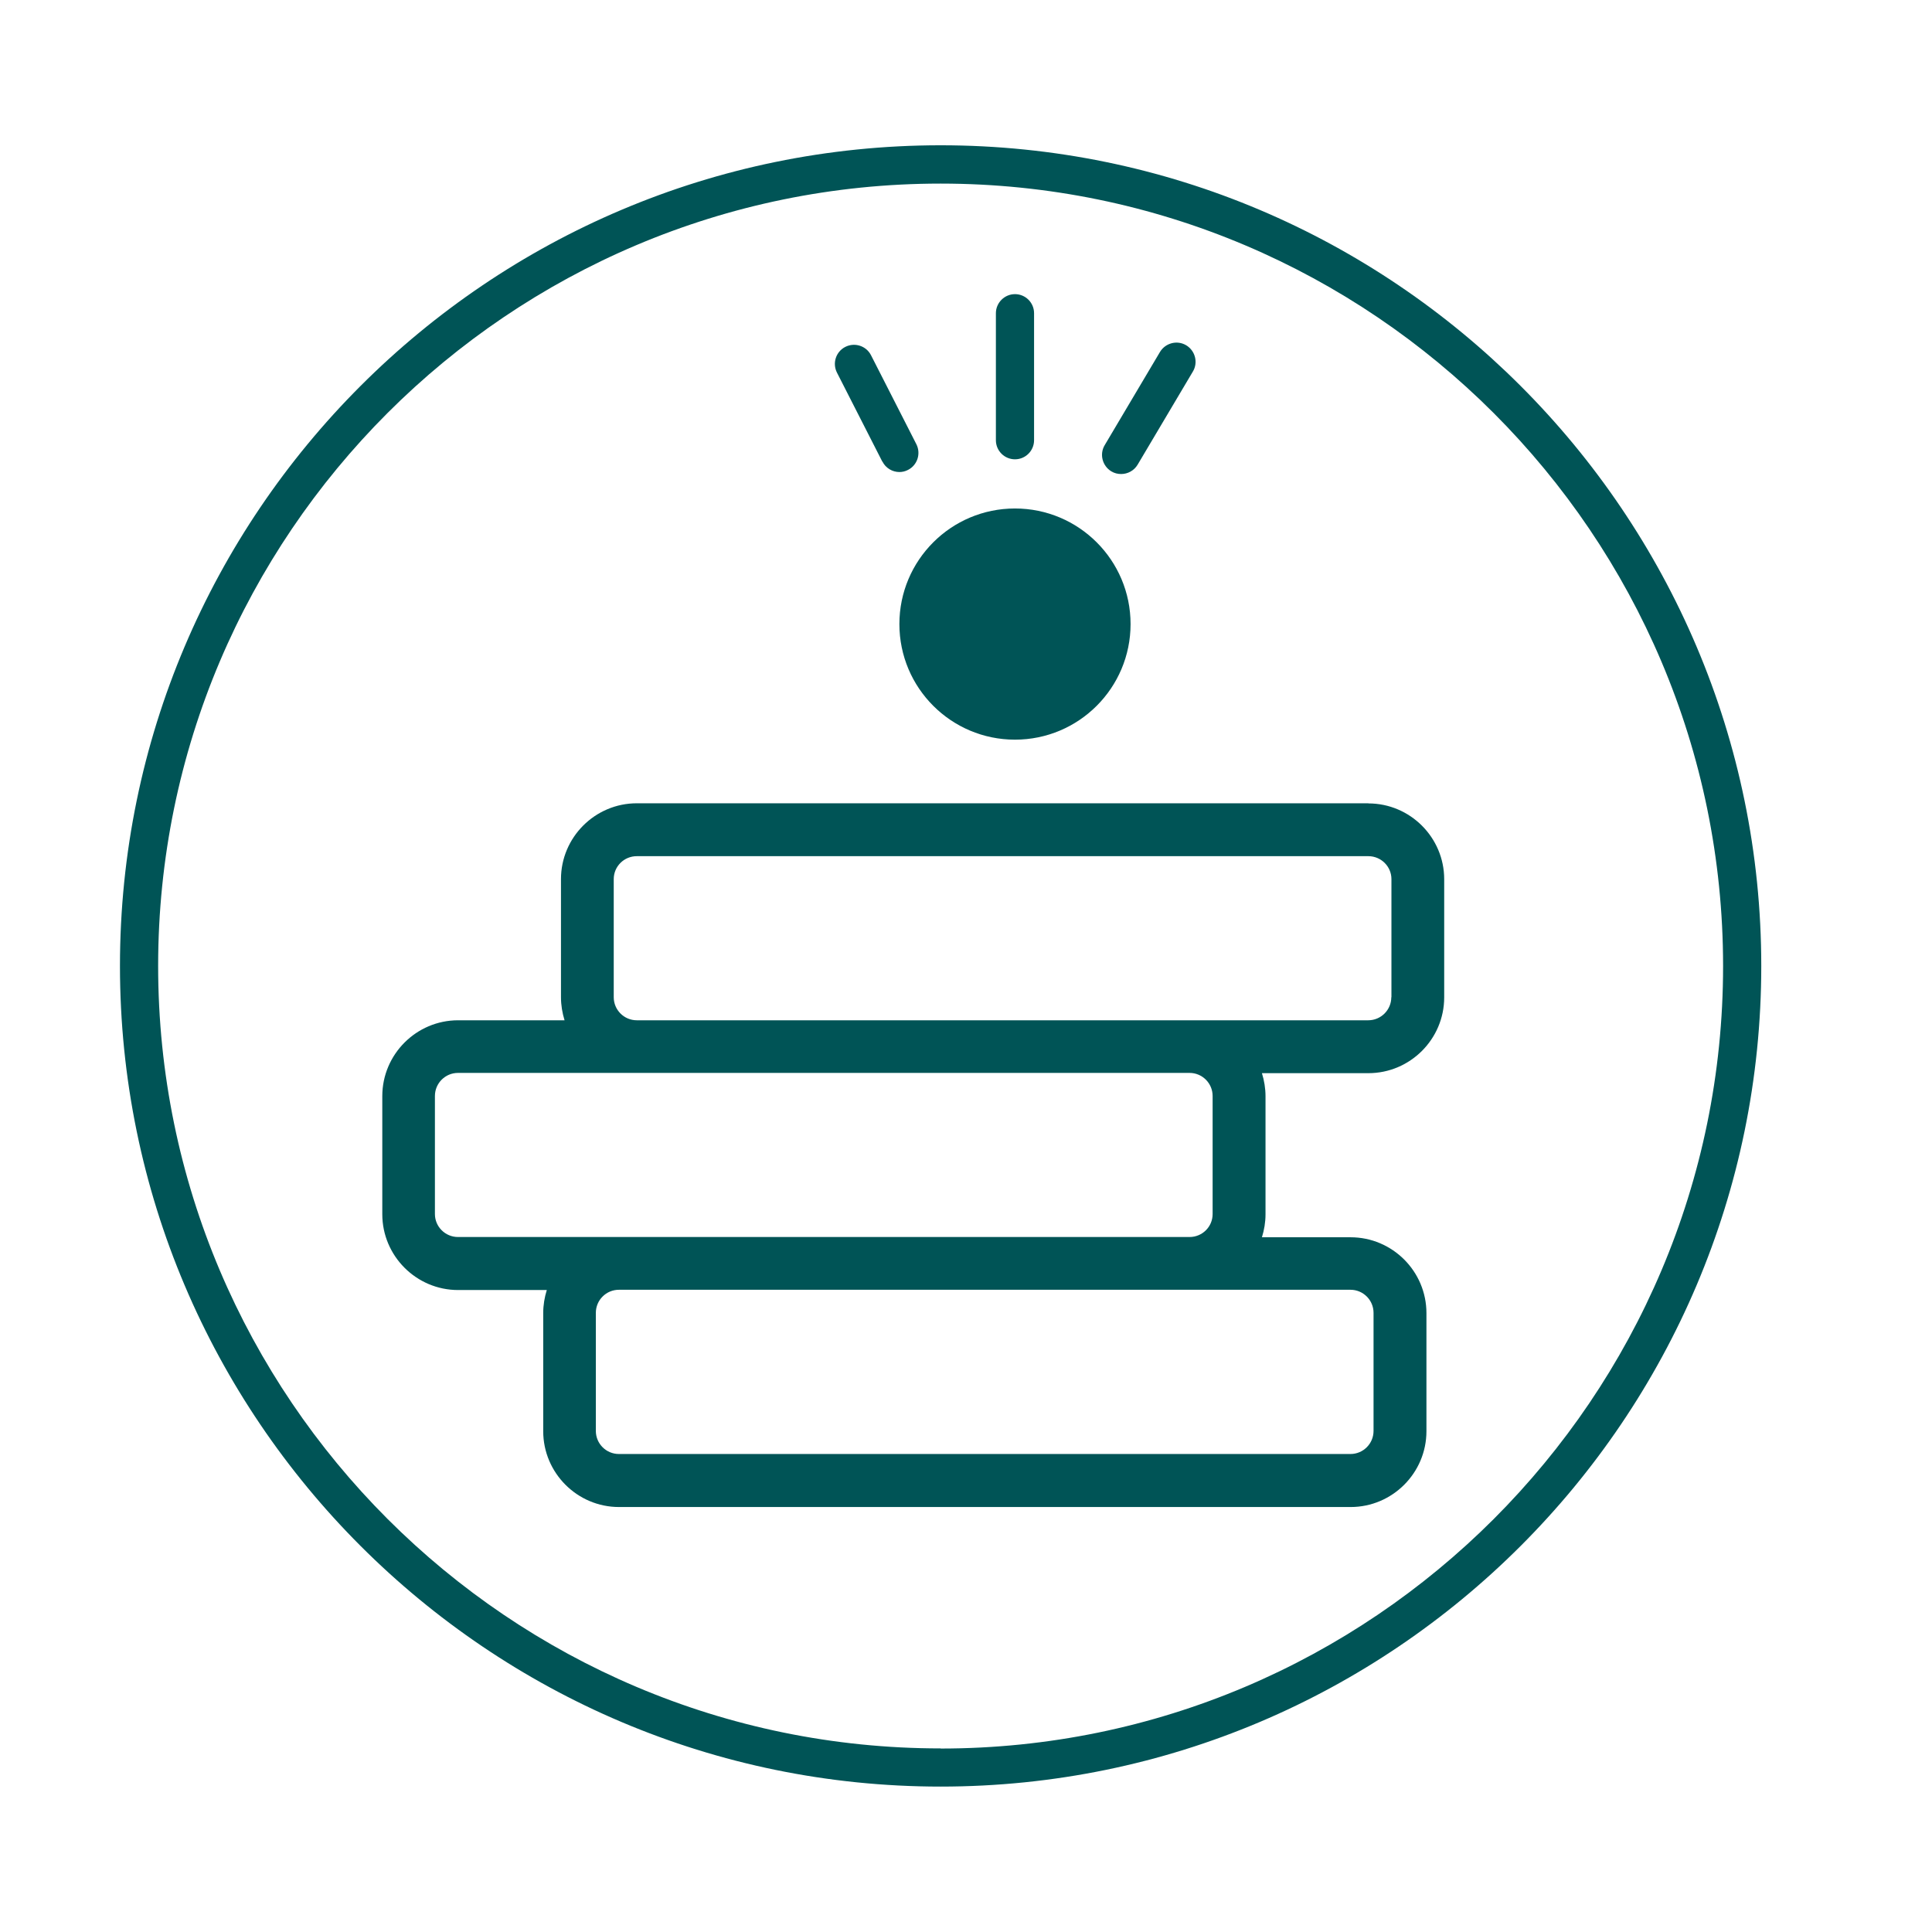<?xml version="1.0" encoding="UTF-8"?> <svg xmlns="http://www.w3.org/2000/svg" id="Layer_1" viewBox="0 0 145.75 145.75"><defs><style>.cls-1{fill:#005456;}</style></defs><path class="cls-1" d="M70.96,10.96c-34.14,0-61.91,27.77-61.91,61.91s27.77,61.91,61.91,61.91,61.91-27.77,61.91-61.91S105.09,10.96,70.96,10.96Zm0,120.94c-32.55,0-59.03-26.48-59.03-59.03S38.41,13.85,70.96,13.85s59.03,26.48,59.03,59.03-26.48,59.03-59.03,59.03Z"></path><circle class="cls-1" cx="76.57" cy="47.08" r="8.72"></circle><path class="cls-1" d="M103.23,60.6H48.04c-3.15,0-5.72,2.57-5.72,5.72v8.91c0,.6,.1,1.19,.27,1.74h-8.03c-3.15,0-5.72,2.57-5.72,5.72v8.91c0,3.15,2.57,5.72,5.72,5.72h6.69c-.17,.55-.27,1.13-.27,1.74v8.91c0,3.15,2.57,5.72,5.72,5.72h55.19c3.15,0,5.72-2.57,5.72-5.72v-8.91c0-3.15-2.57-5.72-5.72-5.72h-6.69c.17-.55,.27-1.13,.27-1.73v-8.91c0-.6-.1-1.19-.27-1.74h8.03c3.15,0,5.72-2.57,5.72-5.72v-8.91c0-3.15-2.57-5.72-5.72-5.72Zm.39,38.44v8.91c0,.96-.78,1.74-1.74,1.74H46.69c-.96,0-1.74-.78-1.74-1.74v-8.91c0-.96,.78-1.74,1.74-1.74h55.19c.96,0,1.74,.78,1.74,1.74Zm-12.14-16.36v8.91c0,.96-.78,1.73-1.74,1.73H34.55c-.96,0-1.74-.78-1.74-1.73v-8.91c0-.96,.78-1.74,1.74-1.74h55.19c.96,0,1.74,.78,1.74,1.74Zm13.48-7.45c0,.96-.78,1.74-1.74,1.74H48.04c-.96,0-1.74-.78-1.74-1.74v-8.91c0-.96,.78-1.73,1.74-1.73h55.19c.96,0,1.74,.78,1.74,1.73v8.91Z"></path><path class="cls-1" d="M66.57,34.82c.25,.5,.76,.79,1.28,.79,.22,0,.44-.05,.65-.16,.71-.36,.99-1.23,.63-1.94l-3.42-6.71c-.36-.71-1.23-.99-1.94-.63-.71,.36-.99,1.23-.63,1.94l3.42,6.71Z"></path><path class="cls-1" d="M76.57,34.65c.8,0,1.44-.65,1.44-1.44v-9.58c0-.8-.65-1.44-1.44-1.44s-1.44,.65-1.44,1.44v9.58c0,.8,.65,1.44,1.44,1.44Z"></path><path class="cls-1" d="M83.84,35.56c.23,.14,.48,.2,.74,.2,.49,0,.97-.25,1.24-.7l4.17-7.03c.41-.68,.18-1.57-.5-1.98-.68-.41-1.57-.18-1.98,.5l-4.17,7.03c-.41,.68-.18,1.57,.5,1.98Z"></path></svg> 